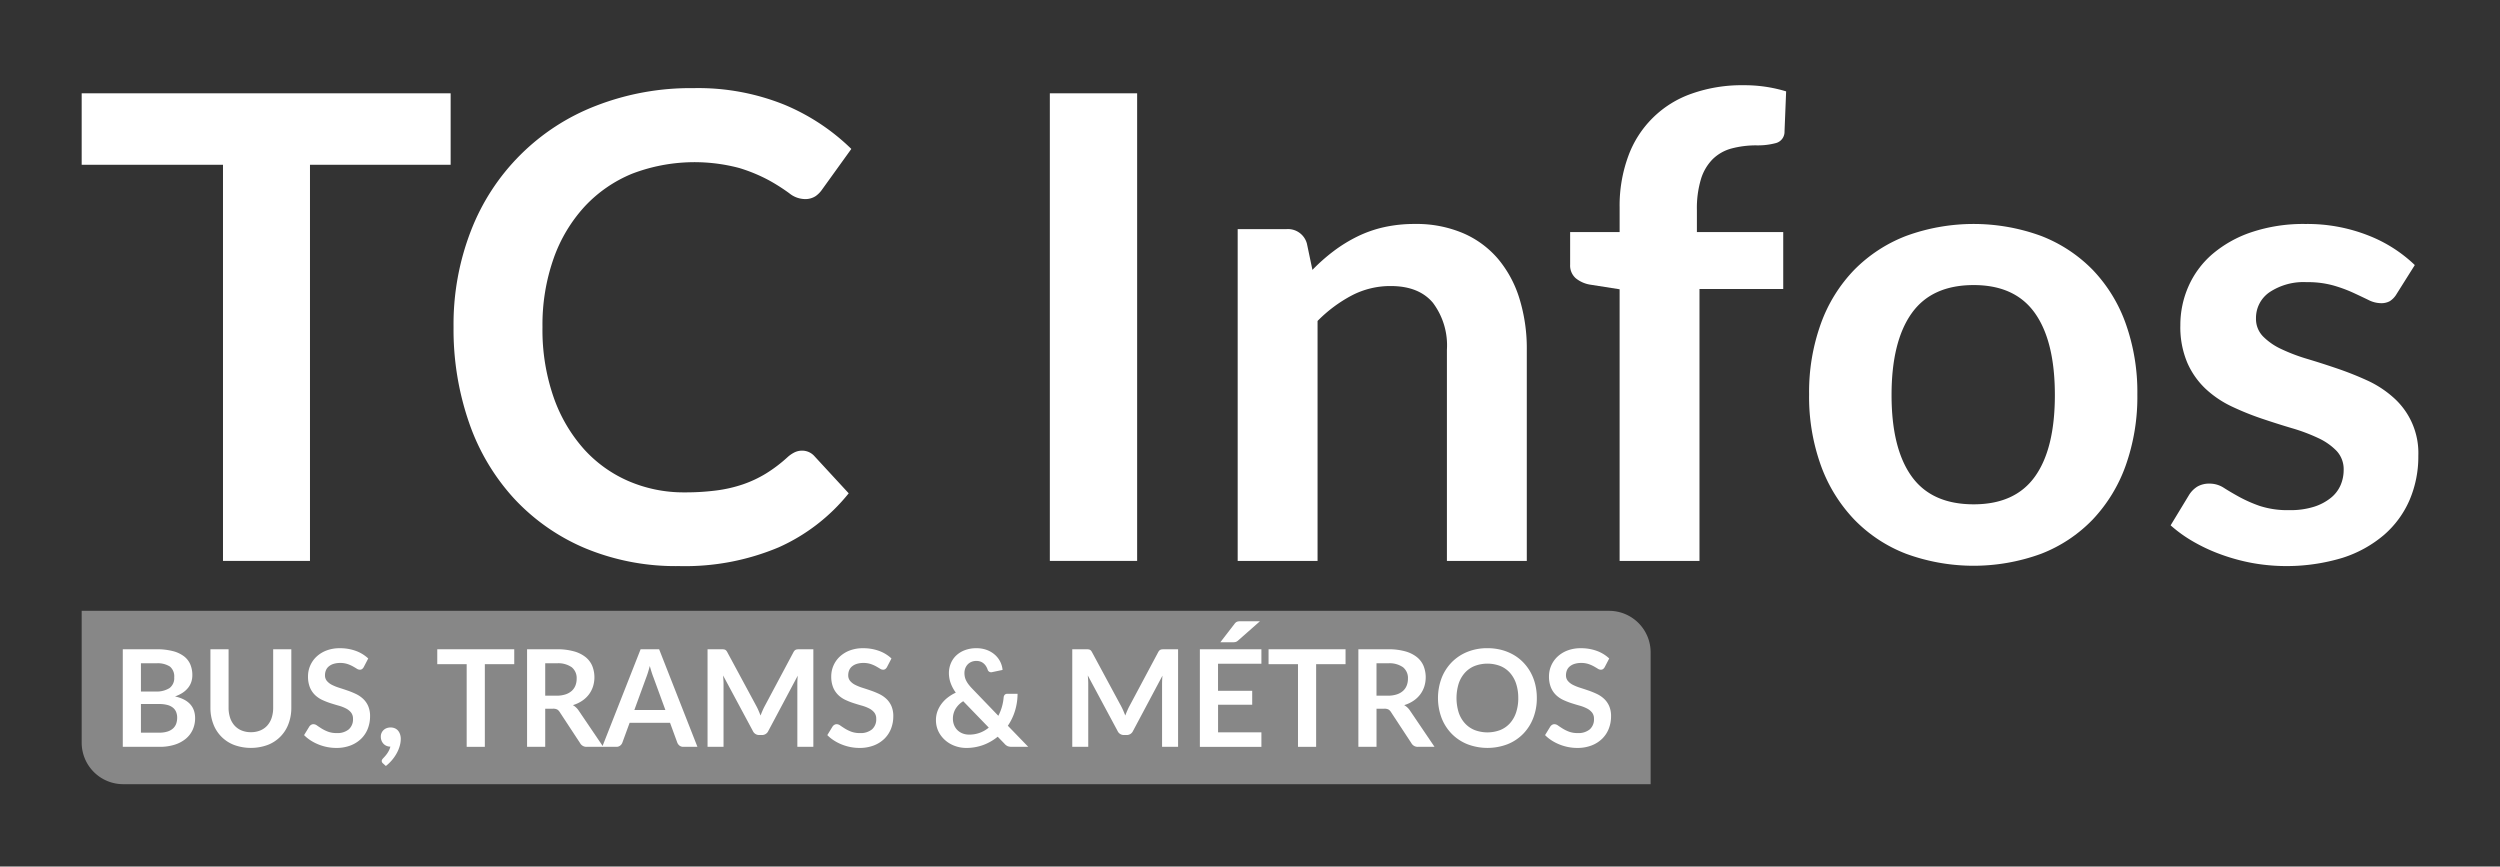 <svg id="Calque_1" data-name="Calque 1" xmlns="http://www.w3.org/2000/svg" viewBox="0 0 363.36 125.948">
    <rect x="0" y="0" width="363.36" height="125.948" fill="#333333" stroke="none"/>
    <defs>
        <style>.cls-1{fill:#fff;}.cls-2{fill:#878787;}</style>
    </defs>
    <rect class="cls-1" x="152.587" y="13.562" width="12.689" height="67.962"/>
    <path class="cls-1"
          d="M84.979,30.012a19.576,19.576,0,0,1,6.91-4.77,25.376,25.376,0,0,1,15.556-.823,23.377,23.377,0,0,1,4.4,1.833,27.547,27.547,0,0,1,2.867,1.833,3.7,3.7,0,0,0,2.209.847,2.733,2.733,0,0,0,1.621-.424,3.84,3.84,0,0,0,.964-.987l4.229-5.875a30.916,30.916,0,0,0-9.7-6.415A33.472,33.472,0,0,0,100.8,12.81a37.889,37.889,0,0,0-14.171,2.562A31.673,31.673,0,0,0,68.459,33.514a37.553,37.553,0,0,0-2.538,14.029A41.292,41.292,0,0,0,68.2,61.5a31.465,31.465,0,0,0,6.557,11,29.943,29.943,0,0,0,10.316,7.191A34.251,34.251,0,0,0,98.68,82.276a35.063,35.063,0,0,0,14.5-2.726A27.347,27.347,0,0,0,123.354,71.7l-4.981-5.4a2.377,2.377,0,0,0-1.786-.8,2.493,2.493,0,0,0-1.128.259,4.438,4.438,0,0,0-.987.681,20.965,20.965,0,0,1-3.125,2.374,17.114,17.114,0,0,1-3.337,1.574,19.837,19.837,0,0,1-3.855.893,35.211,35.211,0,0,1-4.677.282,20.2,20.2,0,0,1-8.084-1.621,18.745,18.745,0,0,1-6.532-4.677,22.381,22.381,0,0,1-4.394-7.52,29.763,29.763,0,0,1-1.622-10.2,28.975,28.975,0,0,1,1.622-9.987A21.949,21.949,0,0,1,84.979,30.012Z"/>
    <path class="cls-1"
          d="M221.911,81.524V50.833a24.566,24.566,0,0,0-1.058-7.4,16.516,16.516,0,0,0-3.1-5.781,13.852,13.852,0,0,0-5.1-3.76,17.289,17.289,0,0,0-7-1.34,20.351,20.351,0,0,0-4.511.47,17.506,17.506,0,0,0-3.878,1.363,21.606,21.606,0,0,0-3.431,2.115,26.6,26.6,0,0,0-3.079,2.726l-.8-3.807A2.852,2.852,0,0,0,186.99,33.3h-7.1V81.524H191.5V46.65a20.24,20.24,0,0,1,4.981-3.713,12.1,12.1,0,0,1,5.64-1.363q4.089,0,6.134,2.421a10.3,10.3,0,0,1,2.045,6.838V81.524Z"/>
    <polygon class="cls-1"
             points="45.053 81.524 45.053 23.949 65.498 23.949 65.498 13.562 11.871 13.562 11.871 23.949 32.41 23.949 32.41 81.524 45.053 81.524"/>
    <path class="cls-1"
          d="M277.042,80.49a28.548,28.548,0,0,0,19.623,0,20.826,20.826,0,0,0,7.5-4.982,22.325,22.325,0,0,0,4.794-7.849,29.819,29.819,0,0,0,1.692-10.34,29.688,29.688,0,0,0-1.692-10.293,21.855,21.855,0,0,0-4.794-7.8,21.151,21.151,0,0,0-7.5-4.935,28.548,28.548,0,0,0-19.623,0,21.335,21.335,0,0,0-7.543,4.935,21.938,21.938,0,0,0-4.842,7.8,29.336,29.336,0,0,0-1.715,10.293,29.465,29.465,0,0,0,1.715,10.34,22.41,22.41,0,0,0,4.842,7.849A21,21,0,0,0,277.042,80.49Zm.8-34.944q2.913-4.111,9.024-4.113,6.016,0,8.906,4.089t2.891,11.891q0,7.8-2.891,11.844T286.865,73.3q-6.11,0-9.024-4.065t-2.914-11.821Q274.927,49.66,277.841,45.546Z"/>
    <path class="cls-1"
          d="M338.776,72.359a7.5,7.5,0,0,1-2.444,1.293,11.281,11.281,0,0,1-3.549.493,13.112,13.112,0,0,1-4.347-.611,19.9,19.9,0,0,1-2.984-1.316q-1.27-.7-2.233-1.316a3.759,3.759,0,0,0-2.044-.611,3.429,3.429,0,0,0-1.786.423,3.789,3.789,0,0,0-1.222,1.222l-2.68,4.418a19.572,19.572,0,0,0,3.267,2.35,25.031,25.031,0,0,0,4.042,1.88,28.588,28.588,0,0,0,4.559,1.246,28.127,28.127,0,0,0,13.113-.752,17.4,17.4,0,0,0,6.04-3.337,14.113,14.113,0,0,0,3.713-5.076,16.021,16.021,0,0,0,1.268-6.416,10.756,10.756,0,0,0-3.689-8.53,15.064,15.064,0,0,0-3.784-2.444q-2.115-.963-4.324-1.716t-4.323-1.386a26.171,26.171,0,0,1-3.784-1.434,9.082,9.082,0,0,1-2.679-1.856,3.631,3.631,0,0,1-1.011-2.609,4.522,4.522,0,0,1,1.975-3.807,8.924,8.924,0,0,1,5.4-1.457,13.859,13.859,0,0,1,3.831.47A20.541,20.541,0,0,1,342,42.538q1.269.588,2.232,1.057a4.138,4.138,0,0,0,1.81.47,2.549,2.549,0,0,0,1.315-.3,3.1,3.1,0,0,0,.988-1.057l2.632-4.184a20.494,20.494,0,0,0-6.816-4.324,24.109,24.109,0,0,0-9.07-1.645,23.685,23.685,0,0,0-7.873,1.2,17.15,17.15,0,0,0-5.687,3.2,13.224,13.224,0,0,0-3.455,4.676,13.9,13.9,0,0,0-1.175,5.64,13.278,13.278,0,0,0,1.011,5.452,11.588,11.588,0,0,0,2.679,3.807,14.871,14.871,0,0,0,3.807,2.562,39.986,39.986,0,0,0,4.371,1.762q2.232.753,4.371,1.387a25.966,25.966,0,0,1,3.807,1.433,8.888,8.888,0,0,1,2.679,1.88,3.9,3.9,0,0,1,1.011,2.773,5.581,5.581,0,0,1-.447,2.186A4.852,4.852,0,0,1,338.776,72.359Z"/>
    <path class="cls-1"
          d="M247.222,26.041a7.02,7.02,0,0,1,1.714-2.914,6.218,6.218,0,0,1,2.75-1.551,13.909,13.909,0,0,1,3.69-.447A10.115,10.115,0,0,0,258.1,20.8a1.69,1.69,0,0,0,1.27-1.692l.234-5.828a20.768,20.768,0,0,0-6.2-.893,21.766,21.766,0,0,0-7.52,1.222,15.058,15.058,0,0,0-9.236,9.118,20.843,20.843,0,0,0-1.245,7.426v3.572H228.21v4.748a2.457,2.457,0,0,0,.822,1.973,4.437,4.437,0,0,0,2.186.94l4.183.658v39.48H247.01V42h12.172V33.725H246.634v-3.2A14.668,14.668,0,0,1,247.222,26.041Z"/>
    <path class="cls-2"
          d="M11.871,88.781h222a6.038,6.038,0,0,1,6.038,6.038v19.157a0,0,0,0,1,0,0h-222a6.038,6.038,0,0,1-6.038-6.038V88.781A0,0,0,0,1,11.871,88.781Z"/>
    <path class="cls-1"
          d="M22.729,94.366a9.311,9.311,0,0,1,2.384.266,4.5,4.5,0,0,1,1.622.754,2.936,2.936,0,0,1,.927,1.187,4,4,0,0,1,.294,1.569,3.1,3.1,0,0,1-.147.956,2.765,2.765,0,0,1-.456.853,3.418,3.418,0,0,1-.784.721,4.778,4.778,0,0,1-1.133.549q2.922.657,2.922,3.158a4.023,4.023,0,0,1-.343,1.667,3.684,3.684,0,0,1-1,1.319,4.806,4.806,0,0,1-1.618.868,7.078,7.078,0,0,1-2.2.314H17.846V94.366Zm-2.245,2.04v4.1h2.1a3.527,3.527,0,0,0,2.045-.491,1.778,1.778,0,0,0,.691-1.559,1.849,1.849,0,0,0-.627-1.579,3.282,3.282,0,0,0-1.962-.471Zm2.667,10.081a3.742,3.742,0,0,0,1.236-.177,2.123,2.123,0,0,0,.8-.47,1.739,1.739,0,0,0,.432-.686,2.6,2.6,0,0,0,.132-.834,2.215,2.215,0,0,0-.147-.829,1.553,1.553,0,0,0-.461-.627,2.142,2.142,0,0,0-.809-.4,4.488,4.488,0,0,0-1.192-.138H20.484v4.158Z"/>
    <path class="cls-1"
          d="M36.468,106.419a3.483,3.483,0,0,0,1.368-.255,2.791,2.791,0,0,0,1.015-.716,3.166,3.166,0,0,0,.633-1.118,4.609,4.609,0,0,0,.22-1.471V94.366h2.638v8.493a6.557,6.557,0,0,1-.407,2.339,5.2,5.2,0,0,1-3.015,3.069,7.123,7.123,0,0,1-4.913,0,5.195,5.195,0,0,1-3.016-3.069,6.557,6.557,0,0,1-.407-2.339V94.366h2.639v8.483a4.605,4.605,0,0,0,.22,1.471,3.175,3.175,0,0,0,.637,1.123,2.82,2.82,0,0,0,1.02.721A3.483,3.483,0,0,0,36.468,106.419Z"/>
    <path class="cls-1"
          d="M52.874,96.945a.9.9,0,0,1-.25.3.562.562,0,0,1-.328.093.849.849,0,0,1-.447-.153c-.16-.1-.351-.214-.573-.338a4.69,4.69,0,0,0-.78-.338,3.28,3.28,0,0,0-1.054-.152,3.125,3.125,0,0,0-.961.133,2,2,0,0,0-.691.367,1.459,1.459,0,0,0-.417.564,1.845,1.845,0,0,0-.137.721,1.252,1.252,0,0,0,.279.833,2.344,2.344,0,0,0,.741.57,6.9,6.9,0,0,0,1.049.421c.392.125.794.256,1.206.4a11.485,11.485,0,0,1,1.206.49,4.189,4.189,0,0,1,1.049.706,3.183,3.183,0,0,1,.741,1.045,3.629,3.629,0,0,1,.279,1.5,4.894,4.894,0,0,1-.328,1.8,4.158,4.158,0,0,1-.961,1.461,4.528,4.528,0,0,1-1.544.98,5.685,5.685,0,0,1-2.089.359,6.751,6.751,0,0,1-1.334-.133,6.953,6.953,0,0,1-1.26-.378,6.708,6.708,0,0,1-1.133-.588,5.4,5.4,0,0,1-.941-.764l.774-1.266a.849.849,0,0,1,.255-.231.653.653,0,0,1,.333-.092.934.934,0,0,1,.53.2c.19.134.415.282.677.446a5.331,5.331,0,0,0,.917.446,3.528,3.528,0,0,0,1.26.2,2.58,2.58,0,0,0,1.745-.535,1.919,1.919,0,0,0,.619-1.534,1.426,1.426,0,0,0-.28-.912,2.271,2.271,0,0,0-.74-.594,5.564,5.564,0,0,0-1.05-.407q-.588-.165-1.2-.362a10.387,10.387,0,0,1-1.2-.471,3.855,3.855,0,0,1-1.049-.716,3.256,3.256,0,0,1-.74-1.1,4.214,4.214,0,0,1-.28-1.633,3.924,3.924,0,0,1,1.206-2.814,4.413,4.413,0,0,1,1.452-.913,5.342,5.342,0,0,1,1.98-.342,6.652,6.652,0,0,1,2.315.391,5.234,5.234,0,0,1,1.8,1.1Z"/>
    <path class="cls-1"
          d="M55.66,110.949a.454.454,0,0,1-.177-.362.372.372,0,0,1,.054-.177.793.793,0,0,1,.132-.177l.265-.289a4.123,4.123,0,0,0,.314-.393,3.721,3.721,0,0,0,.289-.48,2.437,2.437,0,0,0,.2-.554,1.4,1.4,0,0,1-.569-.113,1.286,1.286,0,0,1-.436-.309,1.413,1.413,0,0,1-.284-.461,1.571,1.571,0,0,1-.1-.578,1.29,1.29,0,0,1,.392-.936,1.335,1.335,0,0,1,.451-.285,1.575,1.575,0,0,1,.578-.1,1.5,1.5,0,0,1,.653.133,1.272,1.272,0,0,1,.461.362,1.646,1.646,0,0,1,.274.53,2.124,2.124,0,0,1,.093.632,3.745,3.745,0,0,1-.142.991,5.1,5.1,0,0,1-.417,1.04,5.963,5.963,0,0,1-.681,1.009,6.151,6.151,0,0,1-.927.9Z"/>
    <path class="cls-1" d="M74.743,96.534H70.468v12.013H67.829V96.534H63.554V94.366H74.743Z"/>
    <path class="cls-1"
          d="M87.678,108.547H85.3a1.046,1.046,0,0,1-.981-.53l-2.981-4.541a1.043,1.043,0,0,0-.368-.362,1.287,1.287,0,0,0-.593-.108H79.244v5.541H76.606V94.366h4.325a9,9,0,0,1,2.476.3,4.716,4.716,0,0,1,1.7.838,3.277,3.277,0,0,1,.976,1.29,4.479,4.479,0,0,1,.1,3.006,3.939,3.939,0,0,1-.608,1.157,4.114,4.114,0,0,1-.98.911,4.906,4.906,0,0,1-1.329.618,2.581,2.581,0,0,1,.47.349,2.449,2.449,0,0,1,.393.475Zm-6.787-7.434a4.062,4.062,0,0,0,1.3-.187,2.5,2.5,0,0,0,.912-.514,2.072,2.072,0,0,0,.535-.779,2.712,2.712,0,0,0,.176-.991,2.014,2.014,0,0,0-.711-1.657,3.4,3.4,0,0,0-2.172-.579H79.244v4.707Z"/>
    <path class="cls-1"
          d="M101.367,108.547H99.328a.876.876,0,0,1-.56-.172,1.056,1.056,0,0,1-.323-.427l-1.059-2.893H91.512l-1.059,2.893a.939.939,0,0,1-.305.412.847.847,0,0,1-.558.187H87.53l5.58-14.181H95.8Zm-4.658-5.355-1.726-4.717c-.085-.209-.173-.458-.265-.745s-.183-.6-.274-.931c-.085.333-.174.645-.265.936s-.18.544-.265.76l-1.716,4.7Z"/>
    <path class="cls-1"
          d="M118.215,94.366v14.181H115.89v-9.16q0-.549.059-1.186l-4.285,8.051a.992.992,0,0,1-.932.579h-.372a.992.992,0,0,1-.932-.579l-4.334-8.08q.029.323.048.636c.014.21.02.4.02.579v9.16h-2.324V94.366h1.99c.118,0,.22,0,.3.01a.844.844,0,0,1,.23.049.523.523,0,0,1,.187.127,1.11,1.11,0,0,1,.161.236l4.246,7.875q.168.314.309.647t.28.687c.092-.242.186-.476.284-.7s.2-.444.314-.653l4.187-7.855a1.016,1.016,0,0,1,.167-.236.575.575,0,0,1,.191-.127.851.851,0,0,1,.231-.049c.085-.006.186-.01.3-.01Z"/>
    <path class="cls-1"
          d="M128.923,96.945a.9.9,0,0,1-.25.3.564.564,0,0,1-.328.093.843.843,0,0,1-.447-.153c-.16-.1-.351-.214-.573-.338a4.727,4.727,0,0,0-.78-.338,3.288,3.288,0,0,0-1.054-.152,3.125,3.125,0,0,0-.961.133,2,2,0,0,0-.691.367,1.459,1.459,0,0,0-.417.564,1.845,1.845,0,0,0-.137.721,1.252,1.252,0,0,0,.279.833,2.333,2.333,0,0,0,.741.57,6.925,6.925,0,0,0,1.048.421c.393.125.8.256,1.207.4a11.485,11.485,0,0,1,1.206.49,4.189,4.189,0,0,1,1.049.706,3.2,3.2,0,0,1,.741,1.045,3.629,3.629,0,0,1,.279,1.5,4.915,4.915,0,0,1-.328,1.8,4.172,4.172,0,0,1-.961,1.461,4.523,4.523,0,0,1-1.545.98,5.677,5.677,0,0,1-2.089.359,6.759,6.759,0,0,1-1.334-.133,6.943,6.943,0,0,1-1.259-.378,6.67,6.67,0,0,1-1.133-.588,5.4,5.4,0,0,1-.941-.764l.774-1.266a.837.837,0,0,1,.255-.231.653.653,0,0,1,.333-.092.934.934,0,0,1,.53.2c.19.134.415.282.677.446a5.331,5.331,0,0,0,.917.446,3.52,3.52,0,0,0,1.26.2,2.58,2.58,0,0,0,1.745-.535,1.918,1.918,0,0,0,.618-1.534,1.425,1.425,0,0,0-.279-.912,2.275,2.275,0,0,0-.741-.594,5.527,5.527,0,0,0-1.049-.407q-.588-.165-1.2-.362a10.387,10.387,0,0,1-1.2-.471,3.855,3.855,0,0,1-1.049-.716,3.272,3.272,0,0,1-.741-1.1,4.215,4.215,0,0,1-.279-1.633,3.924,3.924,0,0,1,1.206-2.814,4.419,4.419,0,0,1,1.451-.913,5.351,5.351,0,0,1,1.981-.342,6.652,6.652,0,0,1,2.315.391,5.229,5.229,0,0,1,1.8,1.1Z"/>
    <path class="cls-1"
          d="M149.448,108.547h-2.373a1.731,1.731,0,0,1-.6-.088,1.352,1.352,0,0,1-.486-.373l-.98-1.01a7.279,7.279,0,0,1-2.089,1.2,7.119,7.119,0,0,1-2.5.432,4.776,4.776,0,0,1-1.6-.28,4.372,4.372,0,0,1-1.407-.809,4.085,4.085,0,0,1-1-1.279,3.726,3.726,0,0,1-.377-1.693,3.648,3.648,0,0,1,.215-1.259,4.255,4.255,0,0,1,.6-1.1,4.713,4.713,0,0,1,.912-.917,6.221,6.221,0,0,1,1.157-.7,5.447,5.447,0,0,1-.765-1.437,4.355,4.355,0,0,1-.236-1.4,3.671,3.671,0,0,1,.27-1.4,3.322,3.322,0,0,1,.78-1.152,3.747,3.747,0,0,1,1.255-.779,4.63,4.63,0,0,1,1.687-.289,4.247,4.247,0,0,1,1.544.264,3.71,3.71,0,0,1,1.167.706,3.347,3.347,0,0,1,.765,1.01,3.24,3.24,0,0,1,.329,1.177l-1.54.324a.523.523,0,0,1-.628-.373,2.366,2.366,0,0,0-.23-.485,1.765,1.765,0,0,0-.339-.4,1.526,1.526,0,0,0-.46-.274,1.684,1.684,0,0,0-.608-.1,1.81,1.81,0,0,0-.736.142,1.605,1.605,0,0,0-.544.383,1.7,1.7,0,0,0-.339.558,1.939,1.939,0,0,0-.117.672,2.735,2.735,0,0,0,.059.57,2.271,2.271,0,0,0,.2.548,3.505,3.505,0,0,0,.358.564,7.051,7.051,0,0,0,.544.623l3.766,3.913a6.937,6.937,0,0,0,.52-1.3,7.271,7.271,0,0,0,.255-1.392.625.625,0,0,1,.156-.362.457.457,0,0,1,.353-.138h1.511a8.575,8.575,0,0,1-.373,2.471,7.957,7.957,0,0,1-1.04,2.167ZM140,101.918a3.346,3.346,0,0,0-1.142,1.152,2.779,2.779,0,0,0-.358,1.377,2.435,2.435,0,0,0,.186.972,2.167,2.167,0,0,0,.5.73,2.251,2.251,0,0,0,.745.461,2.559,2.559,0,0,0,.908.161,4.367,4.367,0,0,0,2.873-1.019Z"/>
    <path class="cls-1"
          d="M171.228,94.366v14.181H168.9v-9.16q0-.549.058-1.186l-4.285,8.051a.992.992,0,0,1-.932.579h-.372a.992.992,0,0,1-.932-.579l-4.334-8.08q.029.323.049.636c.013.21.019.4.019.579v9.16h-2.324V94.366h1.991c.117,0,.219,0,.3.01a.844.844,0,0,1,.23.049.523.523,0,0,1,.187.127,1.11,1.11,0,0,1,.161.236l4.247,7.875q.166.314.309.647c.094.222.188.451.279.687.092-.242.186-.476.285-.7s.2-.444.313-.653l4.188-7.855a.987.987,0,0,1,.167-.236.555.555,0,0,1,.191-.127.836.836,0,0,1,.23-.049c.085-.006.187-.01.3-.01Z"/>
    <path class="cls-1"
          d="M177.033,96.465V100.4H182v2.03h-4.962v4.011h6.3v2.109h-8.944V94.366h8.944v2.1Zm6.09-6.168-3.177,2.8a.853.853,0,0,1-.373.216,2.151,2.151,0,0,1-.451.039h-1.755l2.049-2.657a1.216,1.216,0,0,1,.2-.221.675.675,0,0,1,.216-.123,1.132,1.132,0,0,1,.26-.049c.094-.006.207-.009.338-.009Z"/>
    <path class="cls-1" d="M195.568,96.534h-4.276v12.013h-2.637V96.534h-4.277V94.366h11.19Z"/>
    <path class="cls-1"
          d="M208.5,108.547H206.12a1.045,1.045,0,0,1-.981-.53l-2.981-4.541a1.053,1.053,0,0,0-.369-.362,1.28,1.28,0,0,0-.592-.108h-1.128v5.541h-2.638V94.366h4.324a9.017,9.017,0,0,1,2.477.3,4.724,4.724,0,0,1,1.7.838,3.277,3.277,0,0,1,.976,1.29,4.479,4.479,0,0,1,.1,3.006,3.939,3.939,0,0,1-.608,1.157,4.1,4.1,0,0,1-.981.911,4.892,4.892,0,0,1-1.329.618,2.588,2.588,0,0,1,.471.349,2.523,2.523,0,0,1,.393.475Zm-6.786-7.434a4.066,4.066,0,0,0,1.3-.187,2.487,2.487,0,0,0,.911-.514,2.072,2.072,0,0,0,.535-.779,2.712,2.712,0,0,0,.177-.991,2.012,2.012,0,0,0-.712-1.657,3.4,3.4,0,0,0-2.172-.579h-1.686v4.707Z"/>
    <path class="cls-1"
          d="M223.369,101.457a7.9,7.9,0,0,1-.515,2.887,6.768,6.768,0,0,1-1.456,2.3,6.6,6.6,0,0,1-2.266,1.515,8.186,8.186,0,0,1-5.874,0,6.647,6.647,0,0,1-2.269-1.515,6.794,6.794,0,0,1-1.467-2.3,8.28,8.28,0,0,1,0-5.776,6.79,6.79,0,0,1,1.467-2.3,6.676,6.676,0,0,1,2.269-1.515,7.645,7.645,0,0,1,2.933-.544,7.951,7.951,0,0,1,2.03.25,7.128,7.128,0,0,1,1.745.706,6.436,6.436,0,0,1,1.427,1.108,6.759,6.759,0,0,1,1.074,1.456,7.164,7.164,0,0,1,.672,1.745A8.343,8.343,0,0,1,223.369,101.457Zm-2.7,0a6.508,6.508,0,0,0-.313-2.094,4.491,4.491,0,0,0-.893-1.574,3.809,3.809,0,0,0-1.407-.99,5.244,5.244,0,0,0-3.736,0,3.836,3.836,0,0,0-1.412.99,4.424,4.424,0,0,0-.9,1.574,7.158,7.158,0,0,0,0,4.187,4.375,4.375,0,0,0,.9,1.569,3.874,3.874,0,0,0,1.412.986,5.258,5.258,0,0,0,3.736,0,3.847,3.847,0,0,0,1.407-.986,4.441,4.441,0,0,0,.893-1.569A6.515,6.515,0,0,0,220.672,101.457Z"/>
    <path class="cls-1"
          d="M233.245,96.945a.939.939,0,0,1-.25.3.567.567,0,0,1-.329.093.843.843,0,0,1-.446-.153c-.161-.1-.351-.214-.574-.338a4.789,4.789,0,0,0-.779-.338,3.3,3.3,0,0,0-1.055-.152,3.121,3.121,0,0,0-.961.133,2.012,2.012,0,0,0-.691.367,1.459,1.459,0,0,0-.417.564,1.863,1.863,0,0,0-.137.721,1.252,1.252,0,0,0,.279.833,2.362,2.362,0,0,0,.74.57,7,7,0,0,0,1.05.421c.392.125.794.256,1.206.4a11.485,11.485,0,0,1,1.206.49,4.2,4.2,0,0,1,1.05.706,3.2,3.2,0,0,1,.74,1.045,3.628,3.628,0,0,1,.28,1.5,4.894,4.894,0,0,1-.329,1.8,4.158,4.158,0,0,1-.961,1.461,4.519,4.519,0,0,1-1.544.98,5.685,5.685,0,0,1-2.089.359,6.759,6.759,0,0,1-1.334-.133,6.953,6.953,0,0,1-1.26-.378,6.708,6.708,0,0,1-1.133-.588,5.4,5.4,0,0,1-.941-.764l.774-1.266a.861.861,0,0,1,.255-.231.654.654,0,0,1,.334-.092.934.934,0,0,1,.529.2c.19.134.415.282.677.446a5.4,5.4,0,0,0,.917.446,3.528,3.528,0,0,0,1.26.2,2.584,2.584,0,0,0,1.746-.535,1.921,1.921,0,0,0,.617-1.534,1.425,1.425,0,0,0-.279-.912,2.282,2.282,0,0,0-.74-.594,5.564,5.564,0,0,0-1.05-.407q-.588-.165-1.2-.362a10.387,10.387,0,0,1-1.2-.471,3.871,3.871,0,0,1-1.049-.716,3.256,3.256,0,0,1-.74-1.1,4.214,4.214,0,0,1-.28-1.633,3.92,3.92,0,0,1,1.207-2.814,4.419,4.419,0,0,1,1.451-.913,5.344,5.344,0,0,1,1.981-.342,6.646,6.646,0,0,1,2.314.391,5.234,5.234,0,0,1,1.8,1.1Z"/>
</svg>